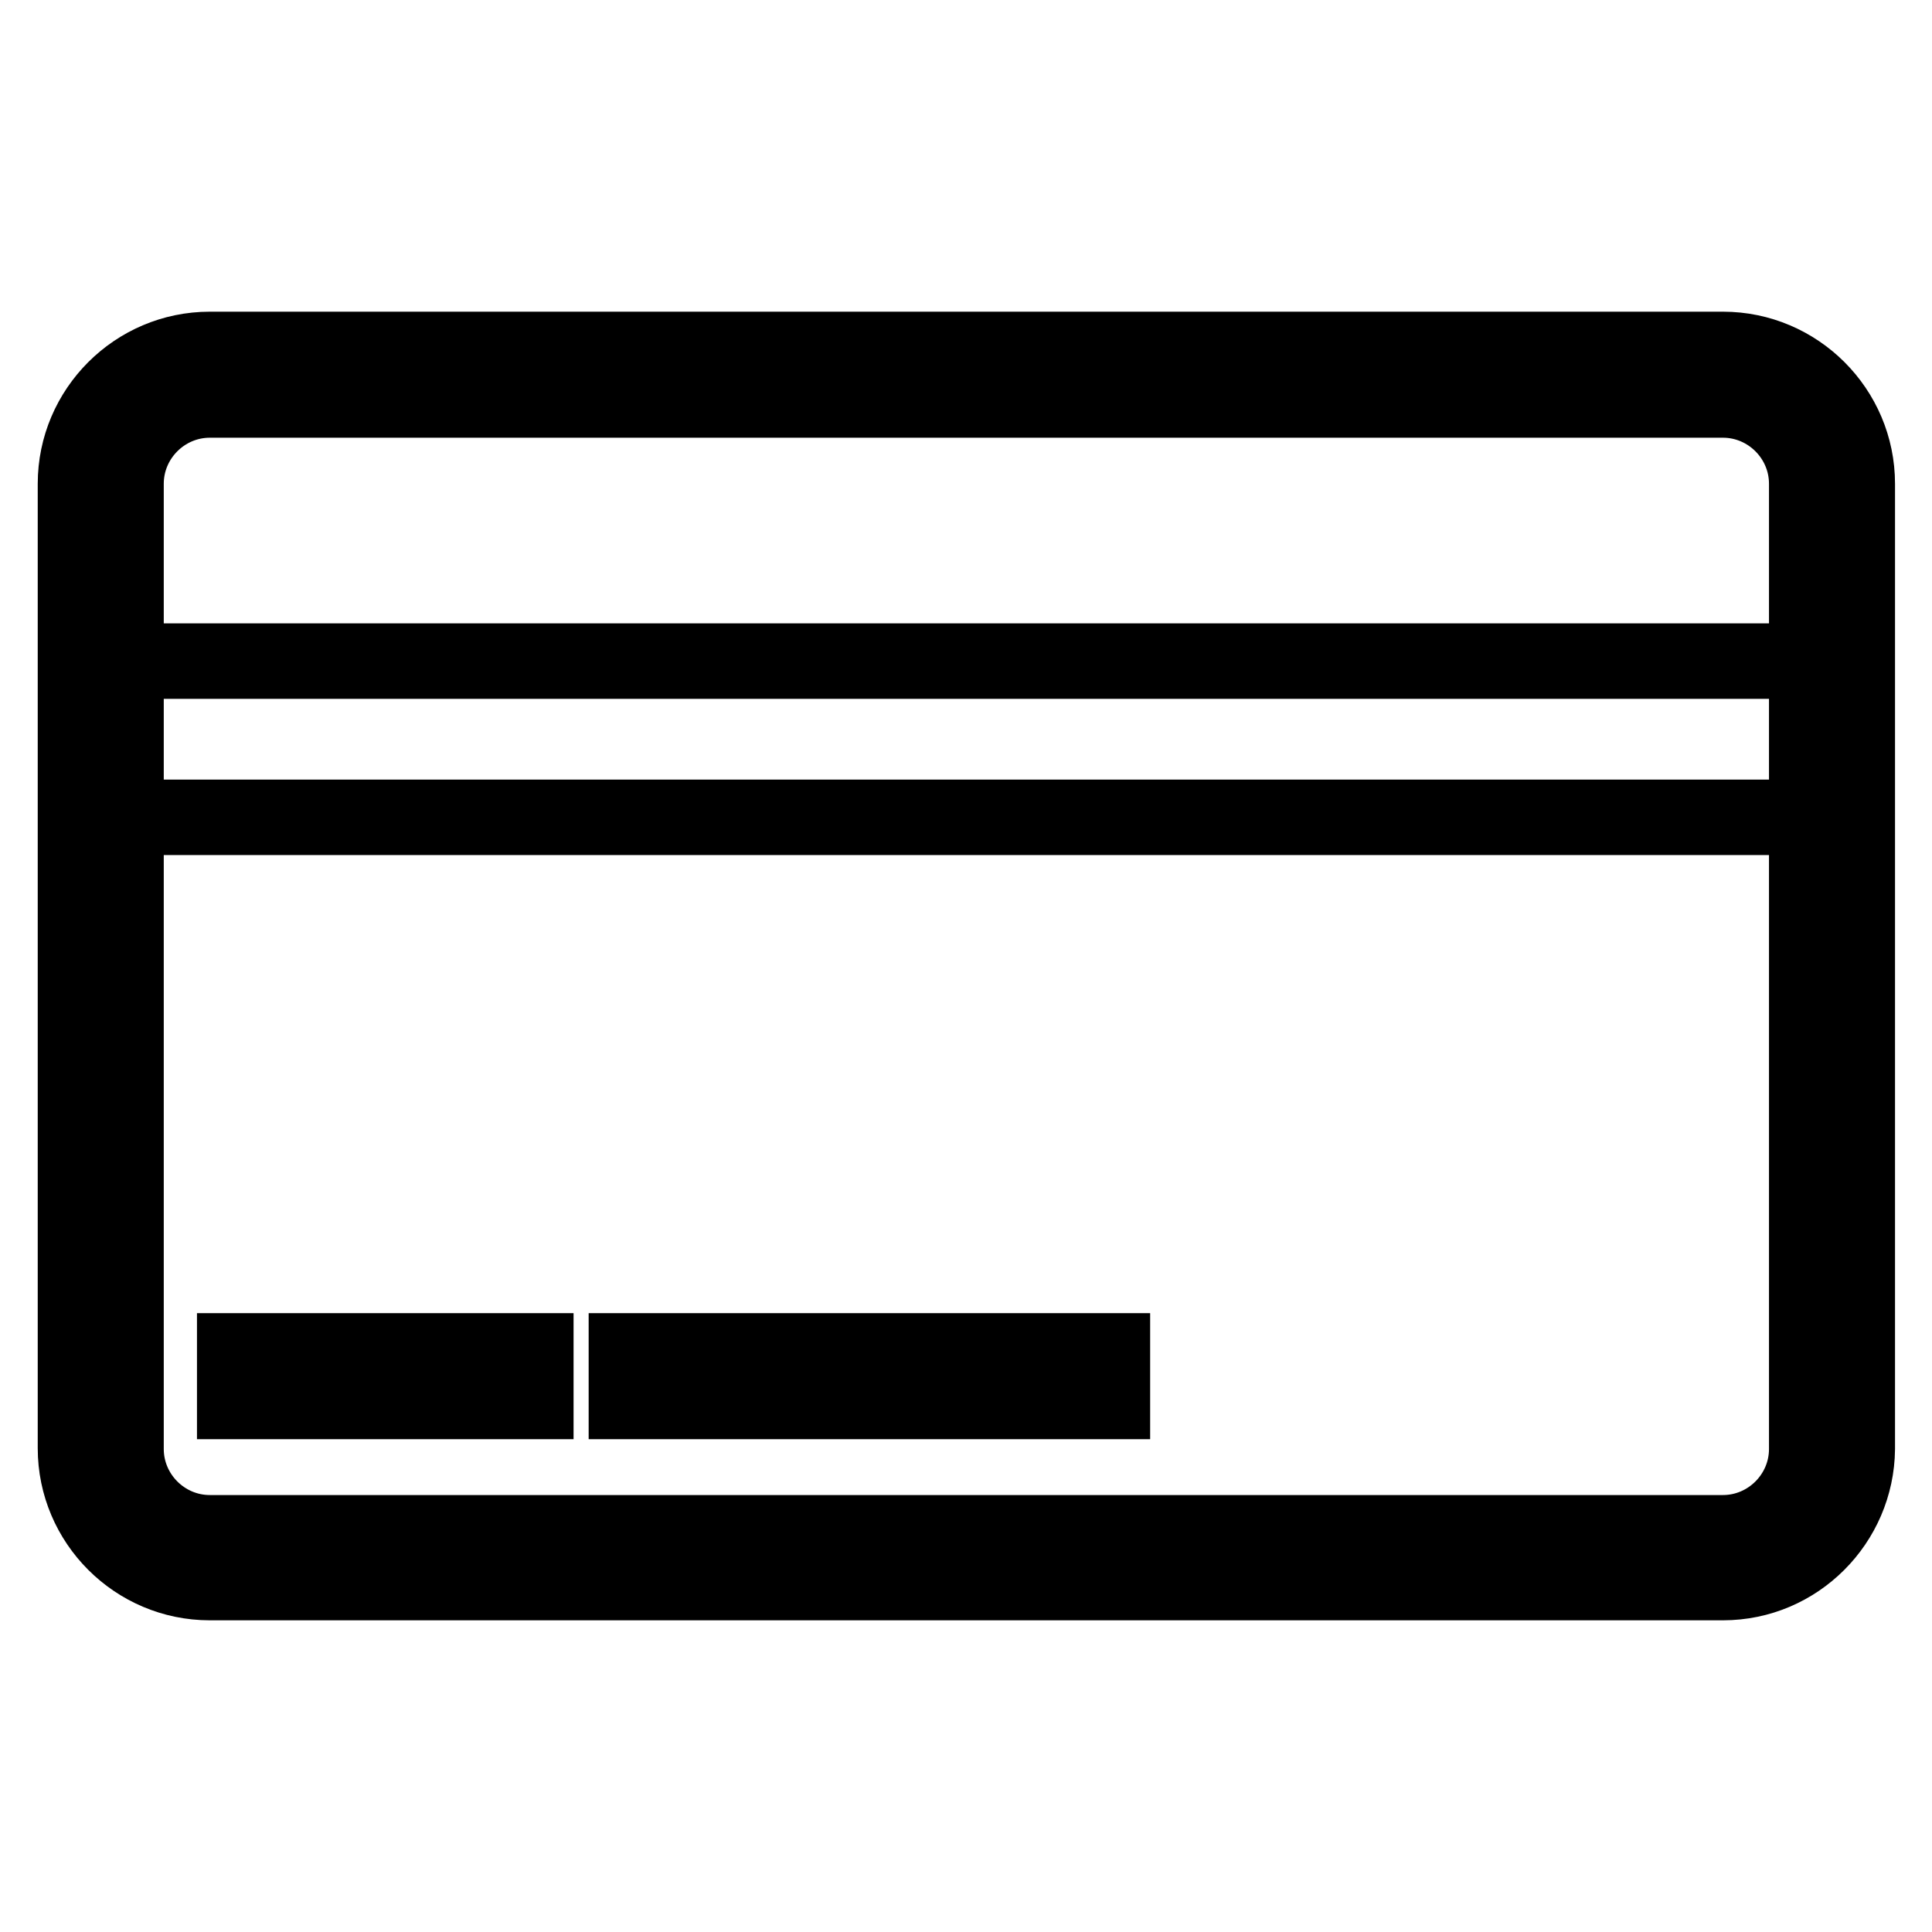 <?xml version="1.0" encoding="utf-8"?>
<!-- Svg Vector Icons : http://www.onlinewebfonts.com/icon -->
<!DOCTYPE svg PUBLIC "-//W3C//DTD SVG 1.1//EN" "http://www.w3.org/Graphics/SVG/1.1/DTD/svg11.dtd">
<svg version="1.1" xmlns="http://www.w3.org/2000/svg" xmlns:xlink="http://www.w3.org/1999/xlink" x="0px" y="0px" viewBox="0 0 256 256" enable-background="new 0 0 256 256" xml:space="preserve">
<g><g><path stroke-width="10" fill-opacity="0" stroke="#000000"  d="M228.3,209.7H27.8c-9.8,0-17.8-8-17.8-17.8V64.1c0-9.8,8-17.8,17.8-17.8h200.5c9.8,0,17.8,8,17.8,17.8v127.9C246,201.7,238.1,209.7,228.3,209.7z M27.8,53c-6.1,0-11.1,5-11.1,11.1v127.9c0,6.1,5,11.1,11.1,11.1h200.5c6.1,0,11.1-5,11.1-11.1V64.1c0-6.1-5-11.1-11.1-11.1H27.8L27.8,53z"/><path stroke-width="10" fill-opacity="0" stroke="#000000"  d="M13.4,87.6h229.3v20.7H13.4V87.6z"/><path stroke-width="10" fill-opacity="0" stroke="#000000"  d="M31.1,179H71v6.7H31.1V179L31.1,179z"/><path stroke-width="10" fill-opacity="0" stroke="#000000"  d="M83,179h64.4v6.7H83V179z"/></g></g>
</svg>